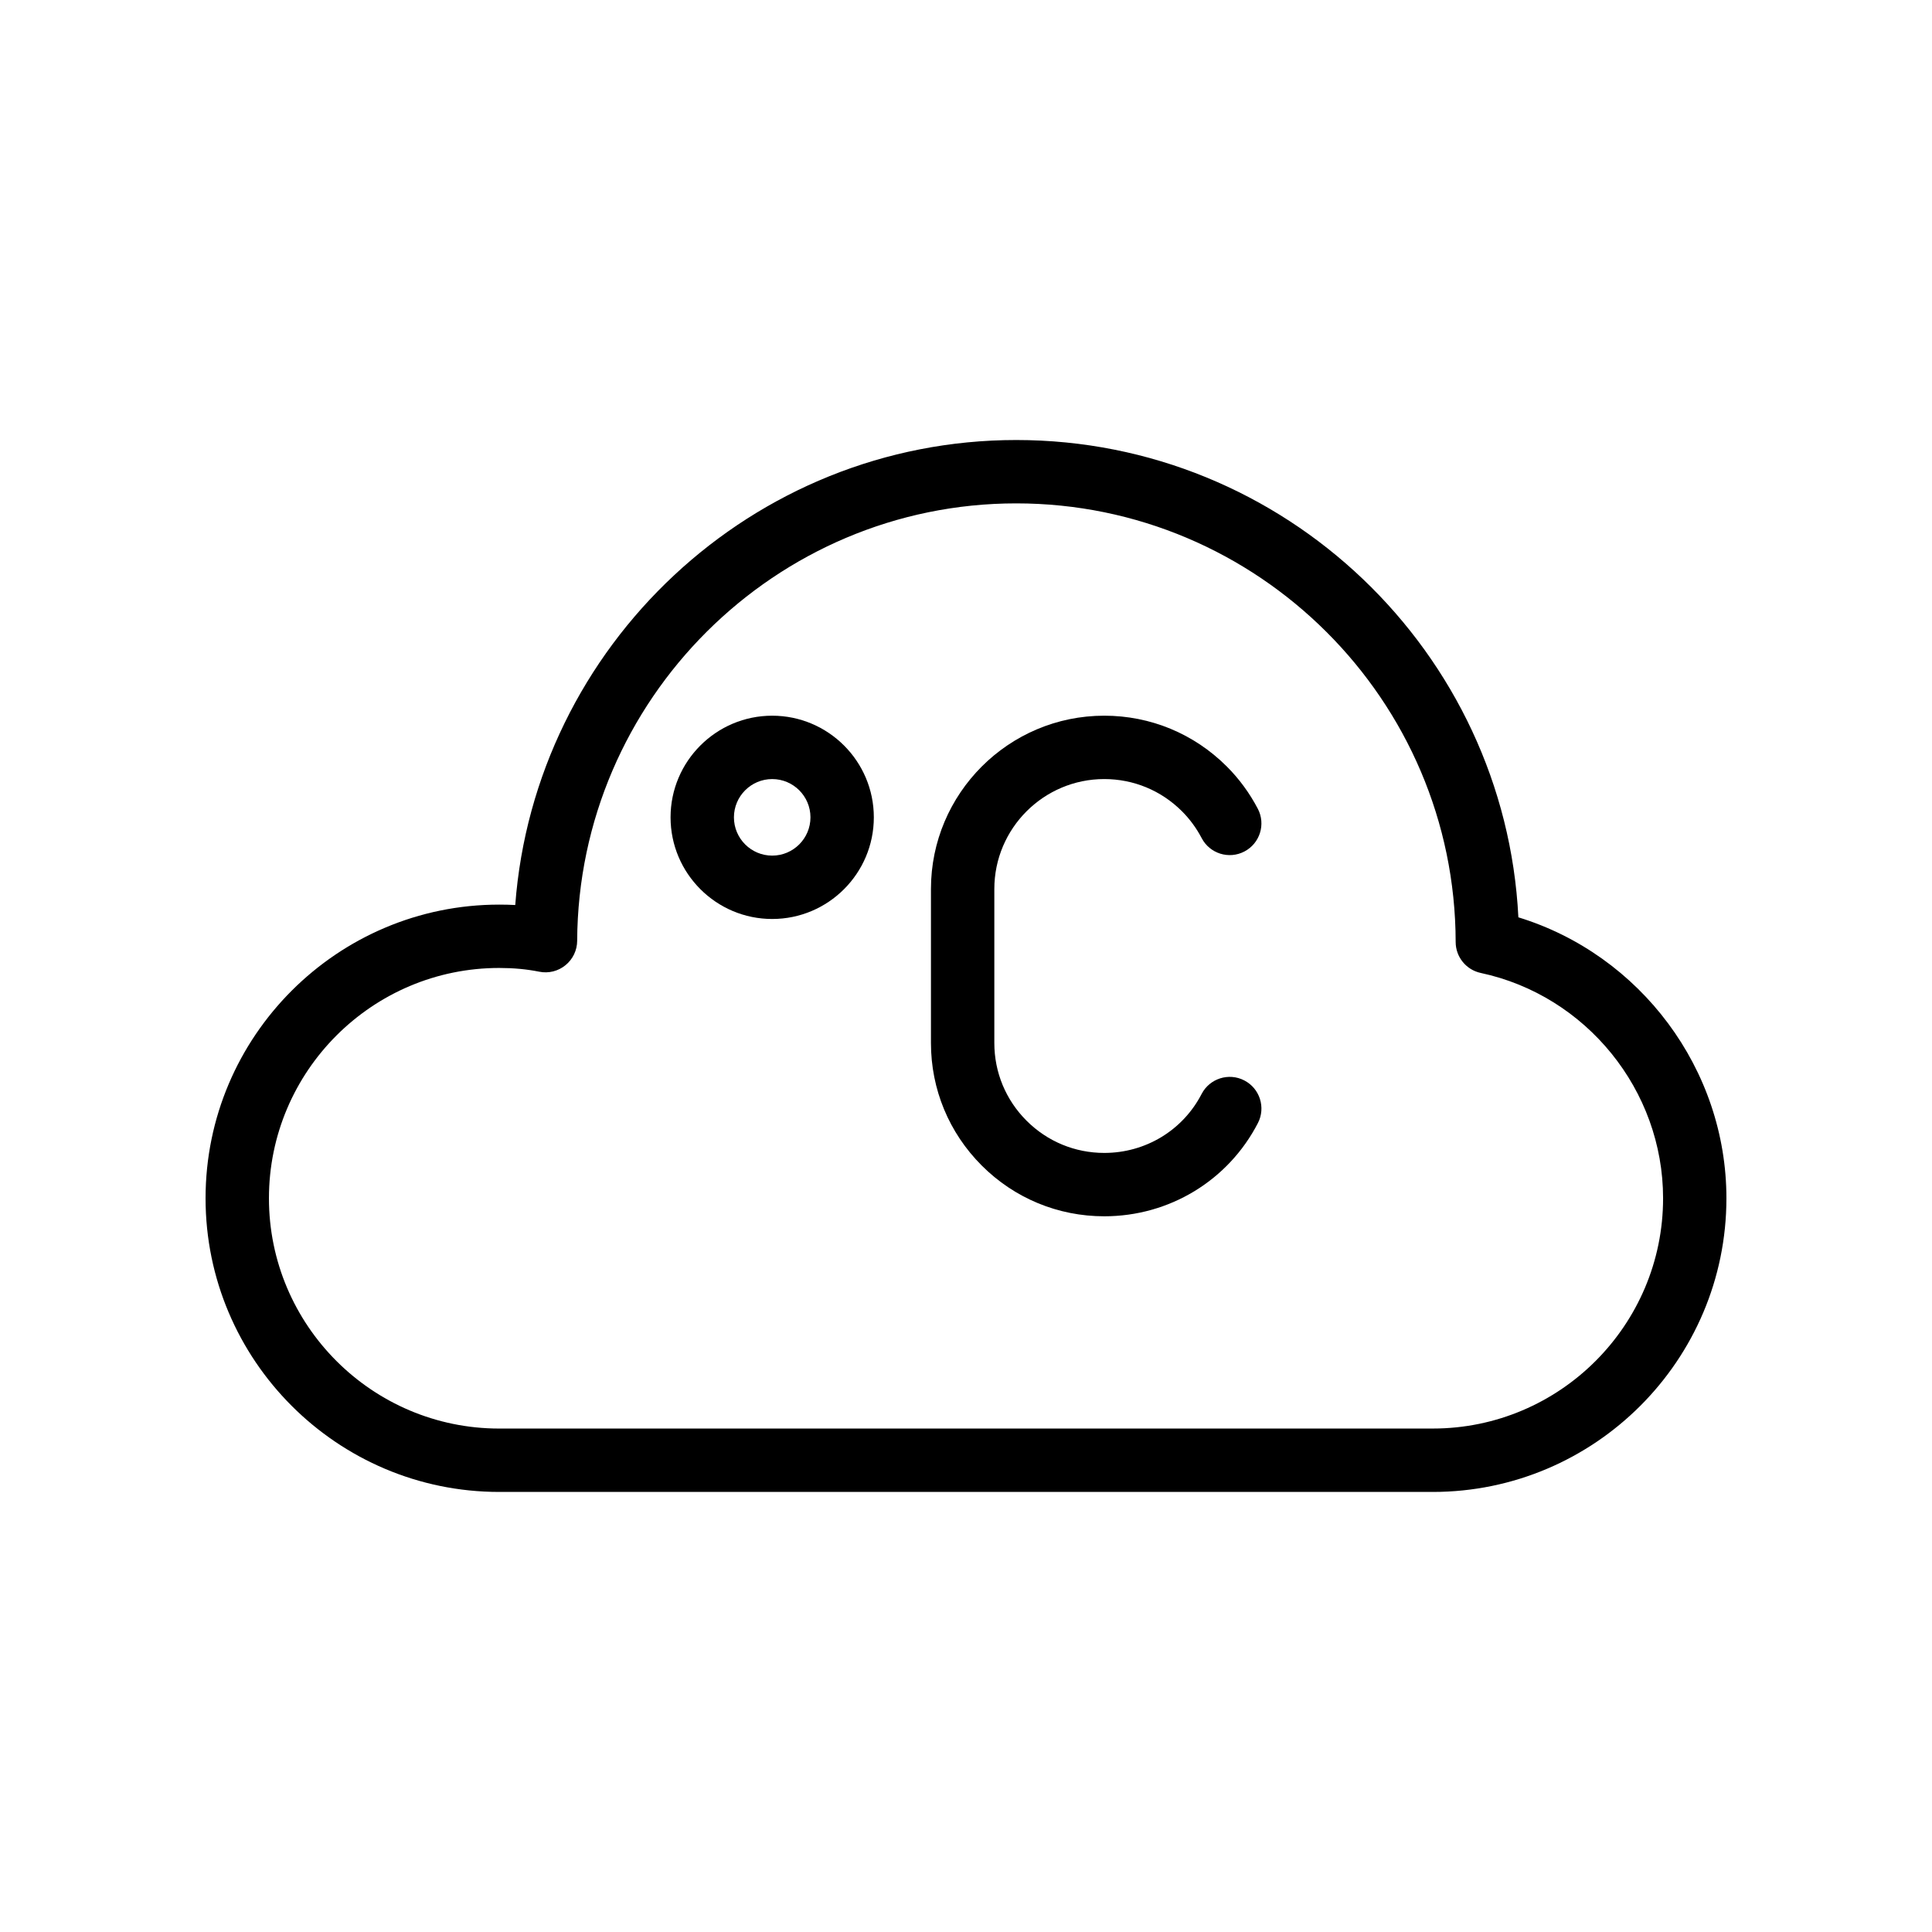 <?xml version="1.0" encoding="UTF-8"?>
<!-- Uploaded to: SVG Repo, www.svgrepo.com, Generator: SVG Repo Mixer Tools -->
<svg fill="#000000" width="800px" height="800px" version="1.1" viewBox="144 144 512 512" xmlns="http://www.w3.org/2000/svg">
 <g>
  <path d="m436.64 466.33c17.23 0 32.832-9.461 40.711-24.691 2.133-4.121 0.52-9.184-3.602-11.316-4.117-2.133-9.184-0.516-11.316 3.602-4.981 9.633-14.867 15.613-25.793 15.613-7.773 0-15.09-3.035-20.594-8.539-5.508-5.508-8.539-12.82-8.539-20.594v-40.812c0-16.062 13.07-29.133 29.133-29.133 7.773 0 15.09 3.035 20.598 8.539 2.07 2.07 3.824 4.465 5.219 7.117 2.156 4.109 7.231 5.691 11.336 3.531 4.106-2.156 5.688-7.231 3.531-11.336-2.18-4.152-4.941-7.918-8.211-11.184-8.68-8.68-20.215-13.461-32.473-13.461-25.324 0-45.93 20.602-45.93 45.93v40.812c0 12.258 4.781 23.789 13.457 32.469 8.676 8.672 20.211 13.453 32.473 13.453z"/>
  <path d="m348.64 387.54c14.852 0 26.934-12.082 26.934-26.938 0-14.852-12.082-26.934-26.934-26.934-14.852 0-26.934 12.082-26.934 26.934 0 14.855 12.086 26.938 26.934 26.938zm0-37.078c5.594 0 10.141 4.547 10.141 10.141s-4.547 10.145-10.141 10.145-10.141-4.551-10.141-10.145c0.004-5.594 4.551-10.141 10.141-10.141z"/>
  <path d="m276.3 539.38h247.39c42.914 0 77.828-34.91 77.828-77.824 0-34.23-22.82-64.539-55.133-74.457-3.527-70.324-61.914-126.49-133.08-126.49-69.883 0-127.59 54.469-132.76 123.23-1.387-0.074-2.801-0.109-4.242-0.109-42.918 0-77.828 34.91-77.828 77.824 0 42.914 34.91 77.824 77.824 77.824zm0-138.86c3.812 0 7.281 0.324 10.609 0.992 2.465 0.5 5.016-0.137 6.957-1.727 1.945-1.582 3.078-3.957 3.09-6.465 0.324-63.918 52.516-115.92 116.35-115.92 64.109 0 116.35 52.145 116.46 116.24 0.008 3.957 2.773 7.371 6.637 8.199 28.008 5.988 48.332 31.102 48.332 59.711 0 33.652-27.379 61.027-61.031 61.027l-247.4 0.004c-33.652 0-61.031-27.375-61.031-61.031 0-33.652 27.379-61.031 61.031-61.031z"/>
 </g>
</svg>